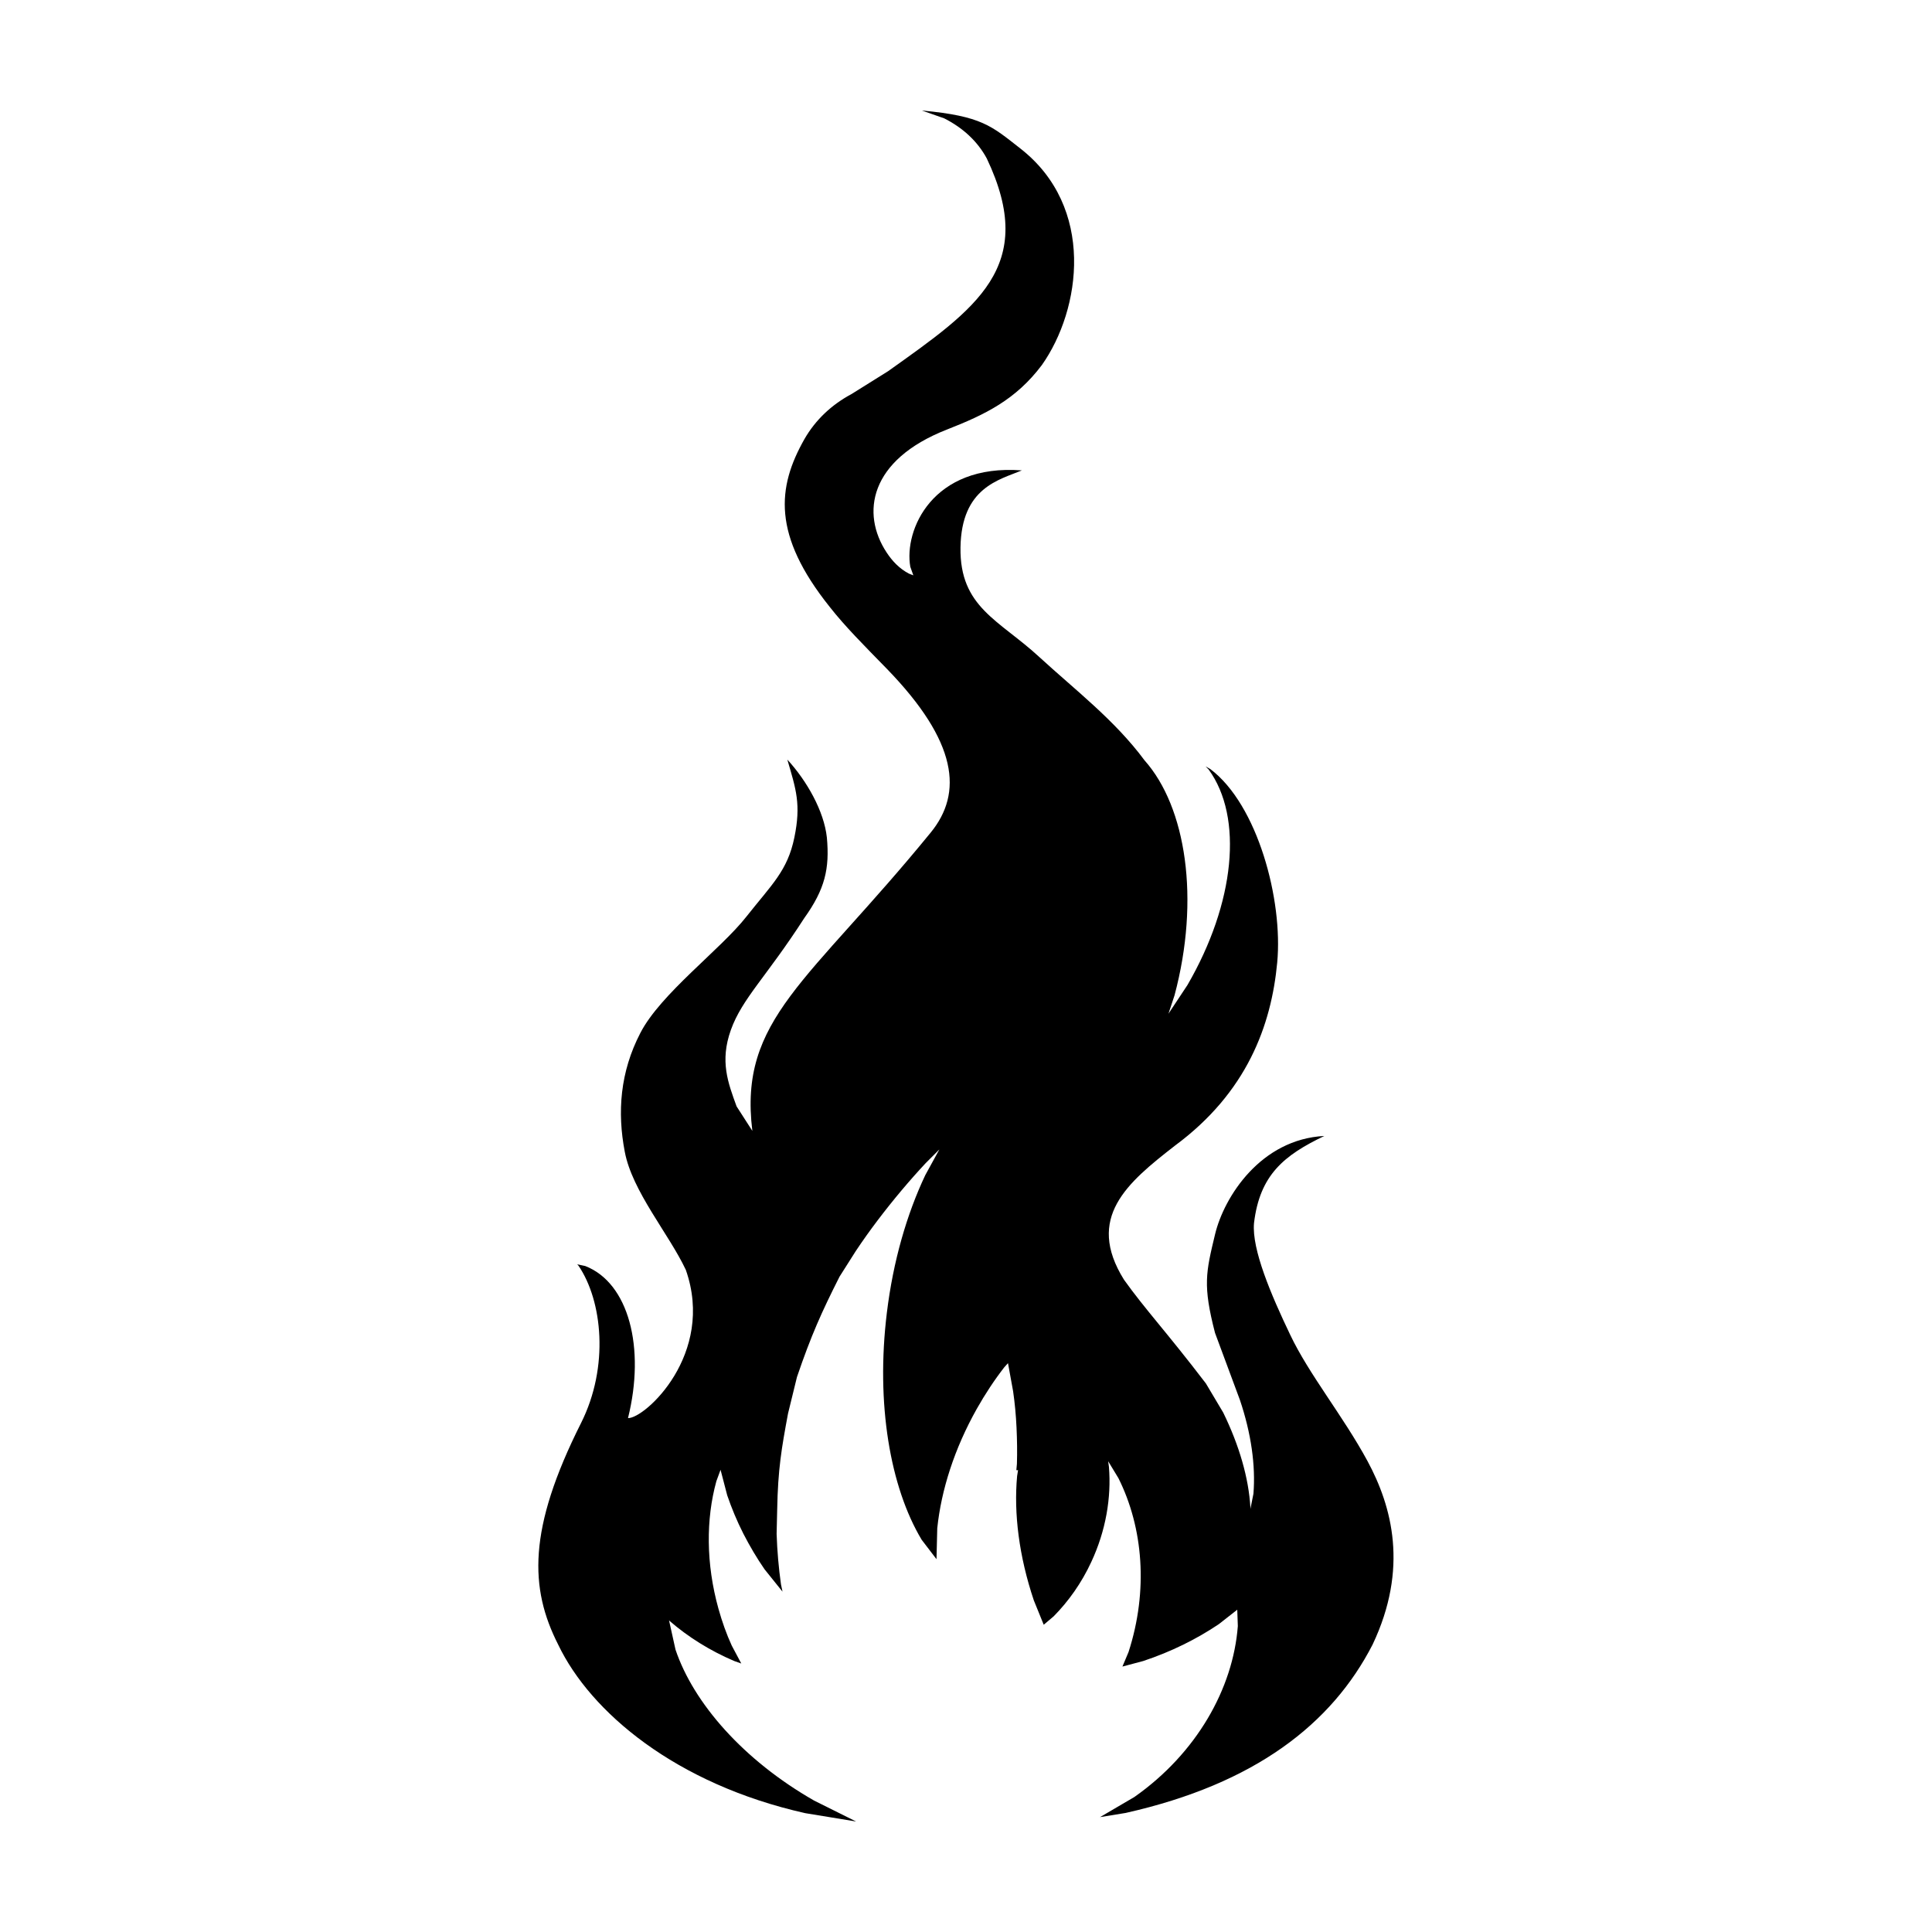 <?xml version="1.0" encoding="UTF-8"?>
<!-- Uploaded to: SVG Repo, www.svgrepo.com, Generator: SVG Repo Mixer Tools -->
<svg fill="#000000" width="800px" height="800px" version="1.1" viewBox="144 144 512 512" xmlns="http://www.w3.org/2000/svg">
 <path d="m388.31 173.29c15.871 1.461 18.438 4.082 26.047 10.027 20 15.566 16.172 42.672 5.742 57.434-6.902 9.168-14.965 13.098-25.141 17.078-20.707 8.113-22.773 22.27-16.02 32.547 1.512 2.316 3.426 4.332 5.945 5.644l1.16 0.453-0.805-2.269c-1.715-9.672 5.793-27.355 29.574-25.543-6.047 2.519-16.02 4.535-16.273 20.402-0.25 15.922 10.277 19.246 20.906 29.07 9.422 8.664 19.949 16.676 27.859 27.355 11.035 12.395 14.762 36.777 7.961 62.27l-1.613 4.887 5.039-7.609c12.594-21.715 14.863-44.438 5.594-57.133l-0.805-0.805 1.258 0.707c12.543 9.422 19.297 34.66 17.734 51.289-1.562 16.625-8.012 34.41-27.105 48.516-12.695 9.875-23.73 19.094-13.504 35.52 5.644 7.91 11.336 13.906 21.715 27.508l4.586 7.707c4.281 8.766 6.75 17.383 7.203 25.141v0.402l0.805-4.031c0.605-7.457-0.605-16.02-3.578-24.836l-6.602-17.785c-3.273-12.645-2.418-16.02 0-26.098 2.418-10.078 12.191-25.242 28.969-26.098-10.629 5.09-17.129 10.277-18.641 23.125-0.605 6.953 4.535 18.992 9.574 29.523 4.988 10.531 14.008 21.512 20.504 33.504 6.5 12.043 10.934 28.414 1.359 48.617-10.781 21.008-31.137 36.93-65.445 44.637l-6.801 1.109 9.117-5.34c16.473-11.586 26.148-28.719 27.406-45.293-0.051-1.461-0.102-2.922-0.152-4.332l-4.887 3.828c-5.844 3.93-12.594 7.305-20.051 9.773l-5.492 1.461 1.613-3.828c5.289-16.324 3.879-33-2.672-46.098l-2.719-4.484 0.203 1.512c0.656 8.113-0.805 16.879-4.684 25.191-2.57 5.543-5.996 10.379-9.977 14.41l-2.621 2.215-2.621-6.449c-3.93-11.688-5.34-23.074-4.434-32.949l0.25-1.562h-0.453l0.152-1.664c0.102-3.125 0.051-6.348-0.102-9.621-0.152-3.273-0.453-6.5-0.906-9.621l-1.359-7.457-0.957 1.059c-2.621 3.375-5.09 7.106-7.305 11.035-5.945 10.578-9.422 21.512-10.48 31.641-0.051 2.719-0.152 5.492-0.203 8.211l-3.93-5.141c-8.312-13.855-12.191-35.973-9.219-60.207 1.664-13.652 5.289-26.098 10.176-36.426l3.727-6.801-3.629 3.629c-4.281 4.586-8.566 9.672-12.695 15.113-2.066 2.719-4.031 5.492-5.844 8.211l-4.281 6.75c-4.734 9.371-7.508 15.516-11.285 26.602l-2.367 9.672c-1.715 9.219-2.672 14.711-2.871 25.441-0.051 2.168-0.102 4.281-0.152 6.449 0.152 4.637 0.555 9.117 1.16 13.402l0.402 1.914-4.734-5.894c-2.066-2.973-3.93-6.144-5.644-9.473-1.715-3.375-3.125-6.801-4.281-10.176l-1.762-6.75-1.109 3.023c-2.769 10.027-2.769 21.867 0.555 33.805 0.957 3.426 2.117 6.699 3.527 9.773l2.519 4.734-1.863-0.656c-6.5-2.769-12.242-6.398-17.078-10.578l-0.203-0.203 1.715 7.758c4.785 14.207 18.035 29.32 36.727 40.004l11.141 5.547-13.504-2.215c-34.309-7.707-56.879-26.754-65.445-44.637-7.609-14.965-8.113-30.582 6.047-58.746 7.508-14.965 5.644-32.395-0.656-41.664l-0.352-0.402 2.117 0.453c11.539 4.484 15.973 21.664 11.336 40.305 4.434 0.152 23.176-16.93 15.316-39.297-4.484-9.523-14.207-20.809-16.172-31.285-2.016-10.48-1.258-21.109 4.133-31.488 5.34-10.379 21.262-22.117 28.062-30.781 6.801-8.613 10.934-12.191 12.746-21.008 1.812-8.816 0.453-12.746-1.863-20.656 5.188 5.644 9.723 13.652 10.48 20.656 0.754 8.262-0.504 13.703-5.996 21.363-10.027 15.566-16.473 21.312-19.445 29.625s-0.754 14.008 1.512 20.254l4.18 6.5c-3.68-29.676 14.812-39.297 47.258-79.047 8.566-10.48 7.203-24.031-11.637-43.43-6.195-6.348-11.082-11.234-15.113-16.375-15.266-19.094-13.957-31.691-6.699-44.488 2.922-5.09 7.203-9.117 12.496-11.941l9.672-6.047c23.328-16.625 39.801-27.66 26.148-56.375-2.469-4.586-6.398-8.16-11.285-10.629z" fill-rule="evenodd"/>
</svg>